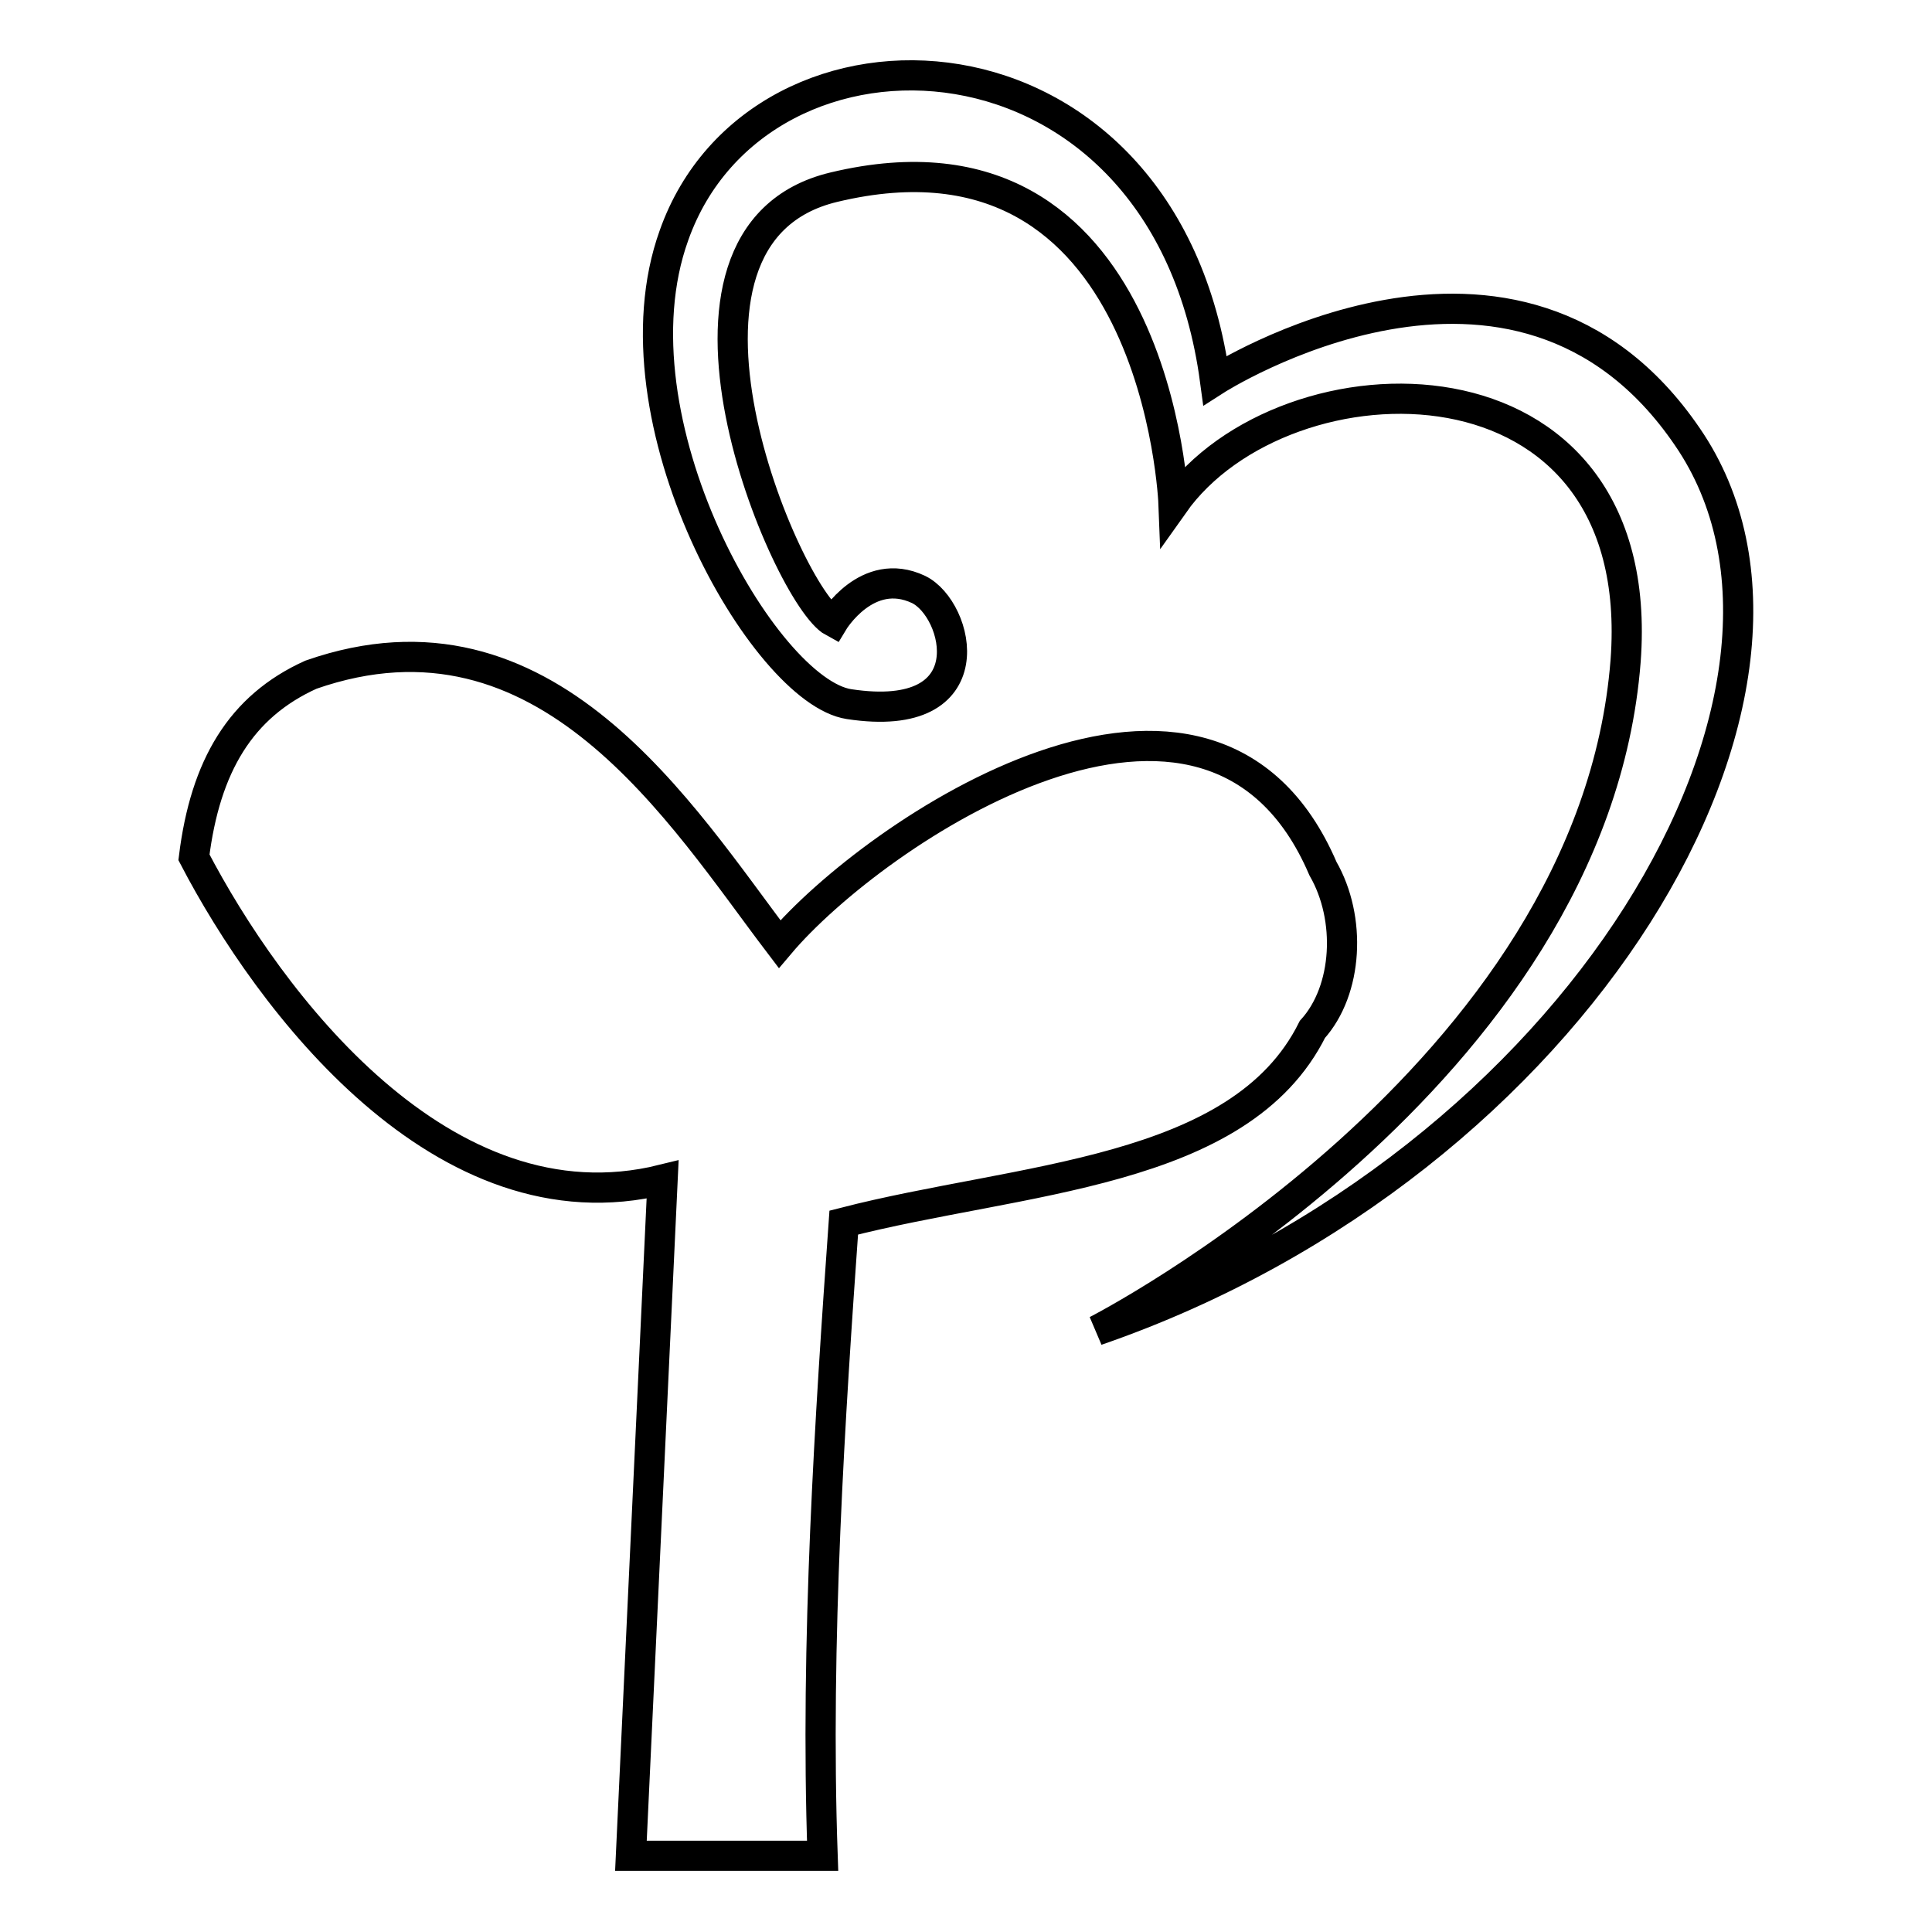 <?xml version="1.0" encoding="utf-8"?>
<!-- Svg Vector Icons : http://www.onlinewebfonts.com/icon -->
<!DOCTYPE svg PUBLIC "-//W3C//DTD SVG 1.1//EN" "http://www.w3.org/Graphics/SVG/1.1/DTD/svg11.dtd">
<svg version="1.1" xmlns="http://www.w3.org/2000/svg" xmlns:xlink="http://www.w3.org/1999/xlink" x="0px" y="0px" viewBox="0 0 256 256" enable-background="new 0 0 256 256" xml:space="preserve">
<g><g><path stroke-width="4" fill-opacity="0" stroke="#000000"  d="M145.3,176.3c0,0,65.8-33.6,70.1-88.7c3.2-42.6-45.2-41.6-59.9-20.8c0,0-2-52.3-45-42c-26.8,6.4-6.2,54.3-0.1,57.6c0,0,4.5-7.5,11.3-4.3c5.4,2.6,9.2,18-9.2,15.2c-11.2-1.7-32-37.6-23.2-62.1C100.5-0.5,154.4,1.3,161,50.4c0,0,40-25.7,62.6,7.5C246.3,91,209.3,154.2,145.3,176.3z M103.3,125.1c12.5-14.8,57-45,72-10c3.8,6.6,3.3,16.1-1.4,21.3c-9.6,19.3-38.8,19.6-62.1,25.6c-1.8,25.4-3.8,55.6-2.8,83.9c-8.5,0-16.9,0-25.4,0c1.4-29.9,2.8-59.8,4.2-89.6c-29.1,7.2-52.2-23.7-62.1-42.7c1.5-12.1,6.2-20,15.5-24.2C72.4,78.5,90.3,108,103.3,125.1z"/></g></g>
</svg>